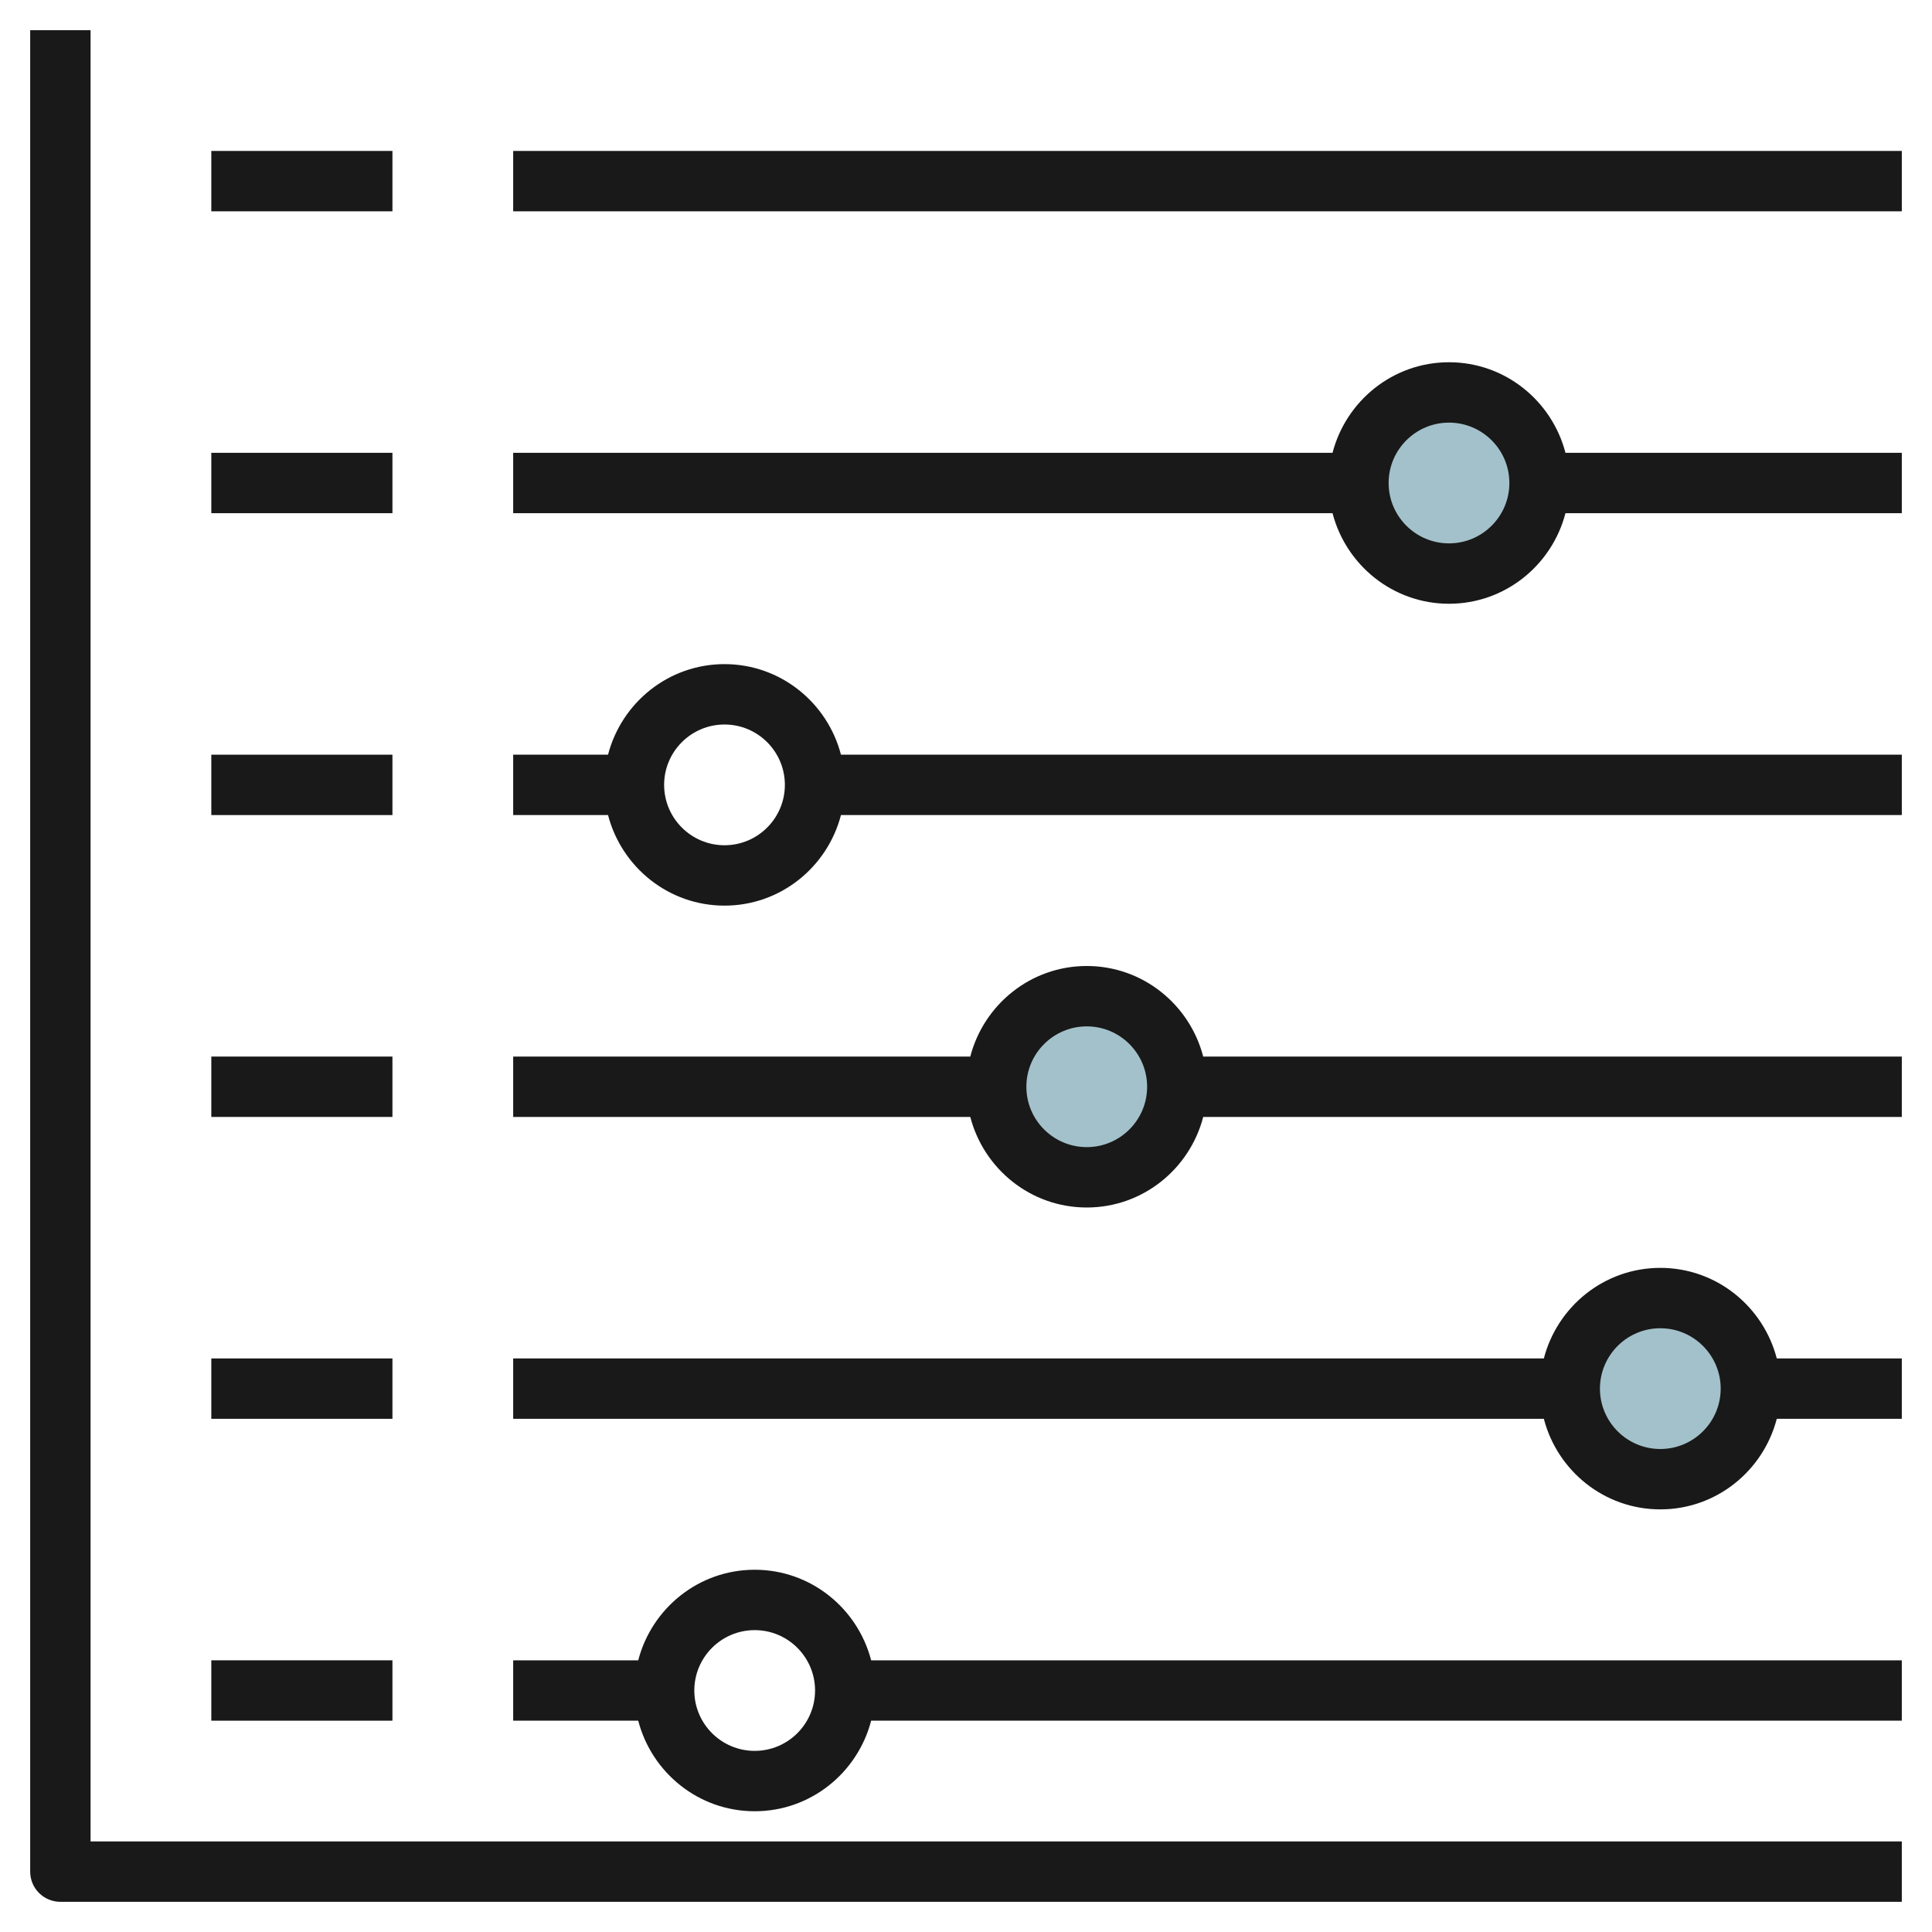 <svg id="Layer_3" enable-background="new 0 0 64 64" height="512" viewBox="0 0 64 64" width="512" xmlns="http://www.w3.org/2000/svg"><g><circle cx="55" cy="46" fill="#a3c1ca" r="3"/><circle cx="36" cy="36" fill="#a3c1ca" r="3"/><circle cx="48" cy="16" fill="#a3c1ca" r="3"/><g fill="#191919"><path d="m3 1h-2v61c0 .553.448 1 1 1h61v-2h-60z"/><path d="m7 55h6v2h-6z"/><path d="m7 45h6v2h-6z"/><path d="m7 35h6v2h-6z"/><path d="m7 25h6v2h-6z"/><path d="m7 15h6v2h-6z"/><path d="m7 5h6v2h-6z"/><path d="m17 5h46v2h-46z"/><path d="m24 22c-1.858 0-3.411 1.28-3.858 3h-3.142v2h3.142c.447 1.72 2 3 3.858 3s3.411-1.28 3.858-3h35.142v-2h-35.142c-.447-1.72-2-3-3.858-3zm0 6c-1.103 0-2-.897-2-2s.897-2 2-2 2 .897 2 2-.897 2-2 2z"/><path d="m36 32c-1.858 0-3.411 1.279-3.858 3h-15.142v2h15.142c.447 1.721 2 3 3.858 3s3.411-1.279 3.858-3h23.142v-2h-23.142c-.447-1.721-2-3-3.858-3zm0 6c-1.103 0-2-.897-2-2s.897-2 2-2 2 .897 2 2-.897 2-2 2z"/><path d="m55 42c-1.858 0-3.411 1.279-3.858 3h-34.142v2h34.142c.447 1.721 2 3 3.858 3s3.411-1.279 3.858-3h4.142v-2h-4.142c-.447-1.721-2-3-3.858-3zm0 6c-1.103 0-2-.897-2-2s.897-2 2-2 2 .897 2 2-.897 2-2 2z"/><path d="m48 12c-1.858 0-3.411 1.28-3.858 3h-27.142v2h27.142c.447 1.72 2 3 3.858 3s3.411-1.28 3.858-3h11.142v-2h-11.142c-.447-1.72-2-3-3.858-3zm0 6c-1.103 0-2-.897-2-2s.897-2 2-2 2 .897 2 2-.897 2-2 2z"/><path d="m25 52c-1.858 0-3.411 1.279-3.858 3h-4.142v2h4.142c.447 1.721 2 3 3.858 3s3.411-1.279 3.858-3h34.142v-2h-34.142c-.447-1.721-2-3-3.858-3zm0 6c-1.103 0-2-.897-2-2s.897-2 2-2 2 .897 2 2-.897 2-2 2z"/></g></g></svg>